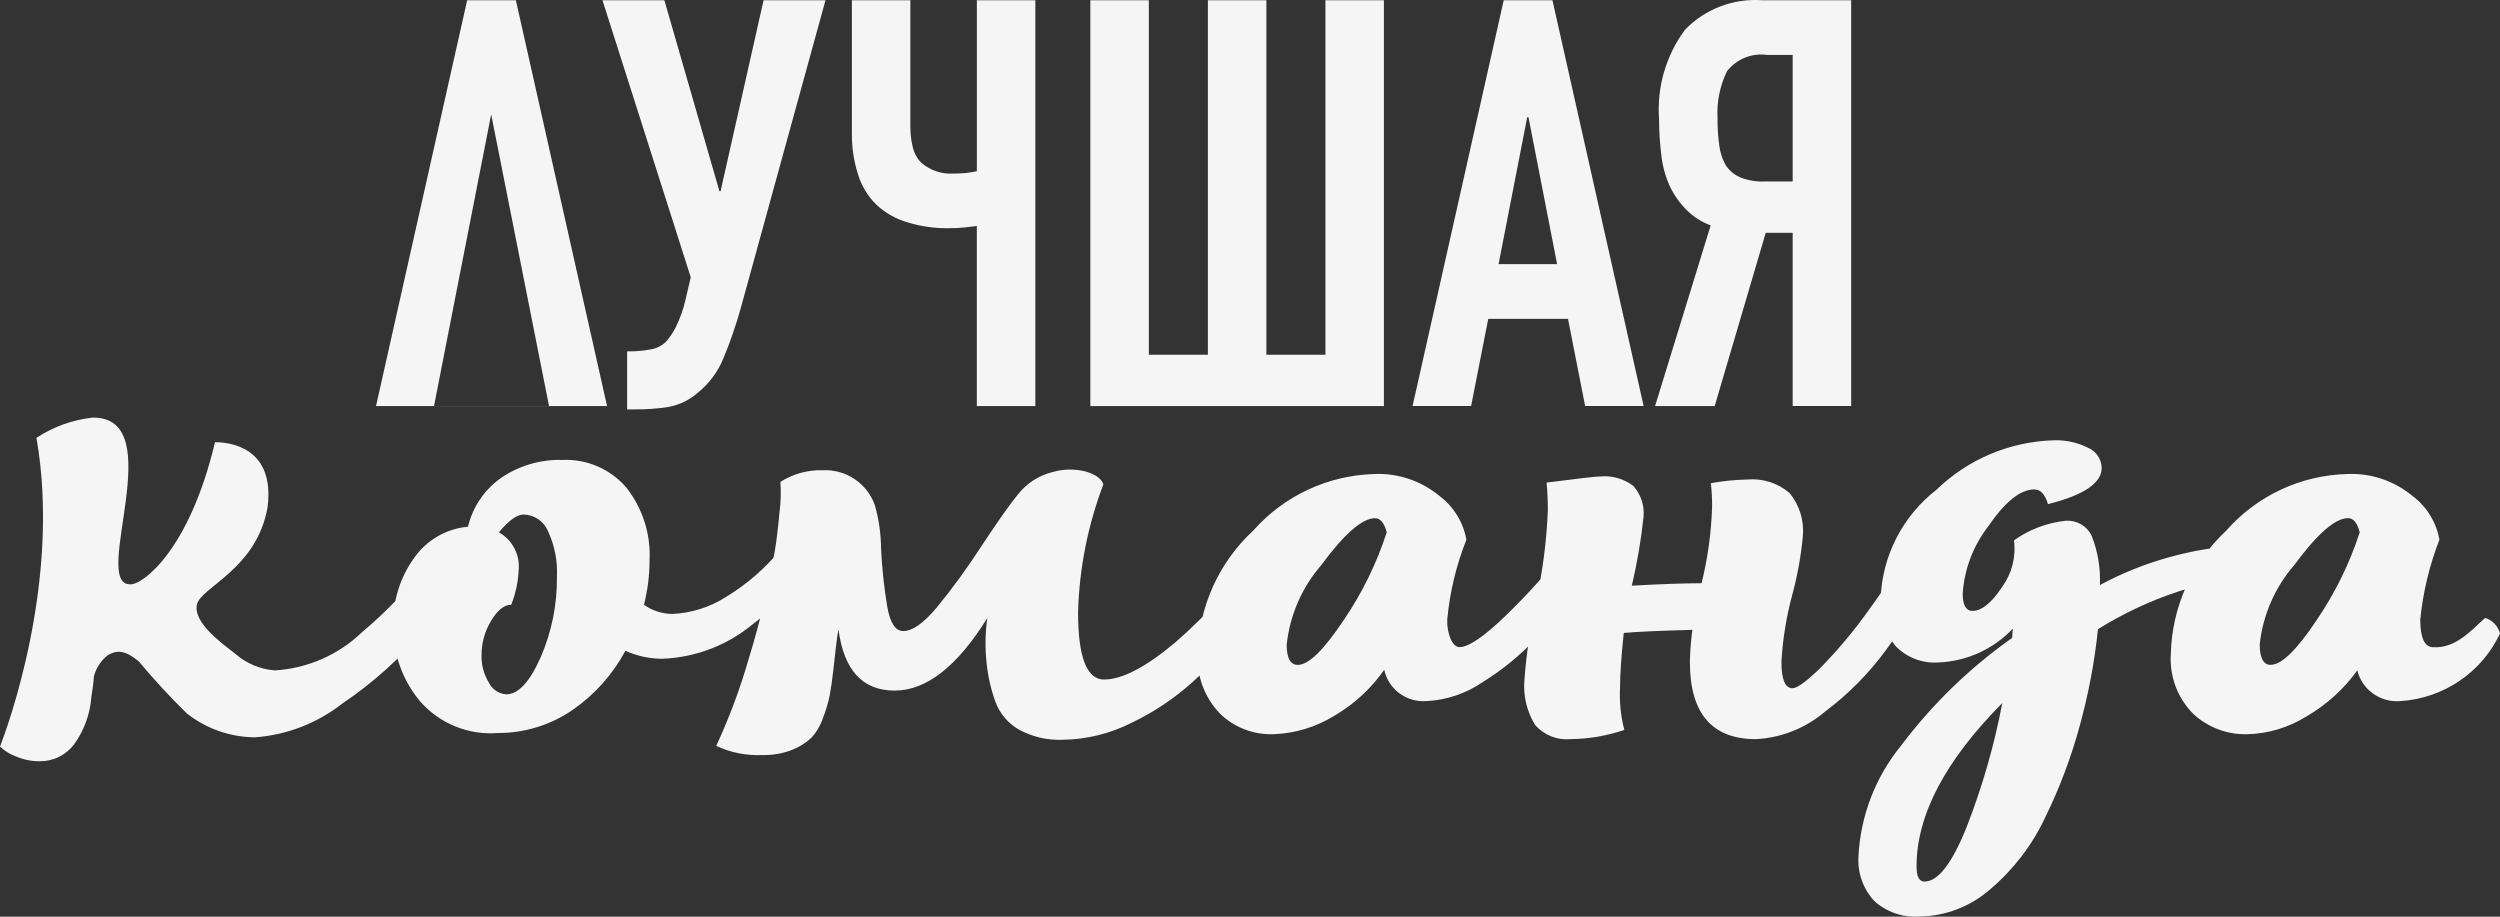 <?xml version="1.0" encoding="UTF-8"?> <svg xmlns="http://www.w3.org/2000/svg" width="270" height="99" viewBox="0 0 270 99" fill="none"><rect x="0" y="0" width="270" height="99" fill="#333333" stroke="none"/><path d="M68.596 44.214H67.728V37.947H68.159C68.823 37.938 69.484 37.875 70.138 37.758C70.786 37.681 71.393 37.401 71.872 36.96C72.303 36.487 72.668 35.958 72.955 35.388C73.44 34.421 73.805 33.398 74.041 32.343L74.601 29.945L65.068 0.029H71.754L77.697 20.648H77.822L82.465 0.029H89.153L79.988 33.328C79.477 35.147 78.859 36.935 78.136 38.681C77.539 40.149 76.575 41.442 75.335 42.437C74.447 43.209 73.367 43.73 72.208 43.947C71.013 44.135 69.805 44.224 68.596 44.214ZM158.882 43.845H152.559L162.401 0.029H167.665L177.511 43.85H171.195L169.343 34.435H160.731L158.879 43.85L158.882 43.845ZM164.94 12.647L161.845 28.526H168.167L165.072 12.647H164.94ZM185.187 43.855H178.747L184.754 24.342C183.777 23.981 182.89 23.414 182.155 22.68C181.416 21.944 180.808 21.088 180.358 20.149C179.876 19.096 179.564 17.973 179.432 16.823C179.264 15.517 179.181 14.201 179.182 12.884C178.925 9.442 179.91 6.022 181.96 3.237C183.029 2.12 184.334 1.252 185.782 0.698C187.229 0.143 188.782 -0.086 190.329 0.029H199.927V43.85H193.609V25.143H190.699L185.187 43.855ZM190.882 5.936C190.063 5.817 189.227 5.918 188.46 6.226C187.692 6.535 187.022 7.041 186.516 7.692C185.748 9.271 185.396 11.019 185.493 12.771C185.485 13.748 185.547 14.725 185.68 15.694C185.771 16.438 186.002 17.158 186.361 17.818C186.739 18.397 187.277 18.856 187.91 19.141C188.753 19.481 189.66 19.638 190.57 19.601H193.609V5.936H190.882ZM149.462 43.852H117.758V0.029H124.073V38.313H130.451V0.029H136.769V38.313H143.147V0.029H149.462V43.852ZM111.817 43.852H105.497V24.404L104.886 24.48L104.261 24.556C103.602 24.625 102.94 24.656 102.277 24.648C100.851 24.65 99.433 24.442 98.069 24.031C96.797 23.673 95.631 23.018 94.665 22.121C93.721 21.201 93.029 20.056 92.654 18.796C92.215 17.403 91.995 15.952 92.003 14.492V0.029H98.319V13.756C98.321 14.46 98.405 15.162 98.569 15.848C98.708 16.497 99.029 17.095 99.495 17.571C99.975 17.989 100.535 18.308 101.14 18.509C101.746 18.709 102.386 18.788 103.023 18.741C103.347 18.741 103.68 18.741 104.014 18.708C104.284 18.695 104.553 18.665 104.819 18.616C105.074 18.575 105.301 18.533 105.5 18.494V0.029H111.817V43.852ZM65.566 43.852H40.61L50.453 0.029H55.715L65.561 43.85L65.566 43.852ZM53.048 12.352L46.874 43.848H59.294L53.048 12.352Z" fill="#F5F5F5"></path><path d="M47.411 59.147C48.7 59.854 49.344 60.605 49.344 61.4C48.871 63.915 47.638 66.227 45.809 68.027C43.255 71.078 40.28 73.756 36.973 75.981C34.267 78.108 30.98 79.379 27.539 79.63C24.861 79.611 22.267 78.701 20.171 77.044C18.346 75.257 16.614 73.38 14.98 71.419C13.557 70.269 12.723 70.151 11.656 70.747C10.902 71.334 10.367 72.155 10.135 73.079C10.12 73.422 10.087 73.765 10.036 74.105C9.969 74.613 9.914 74.996 9.869 75.256C9.737 77.107 9.09 78.885 8.001 80.392C7.567 80.967 7.003 81.432 6.354 81.749C5.705 82.066 4.99 82.225 4.267 82.215C3.383 82.216 2.509 82.036 1.699 81.685C1.065 81.453 0.486 81.092 0 80.624C0.801 78.593 6.644 62.688 3.936 47.29C5.753 46.089 7.834 45.338 10.003 45.102C18.437 45.003 9.79 63.077 14.027 63.107C15.374 63.234 20.458 59.425 23.22 47.758C24.91 47.758 29.688 48.356 28.903 54.744C27.745 61.503 21.655 63.408 21.263 65.312C20.872 67.215 23.81 69.367 25.38 70.582C26.573 71.642 28.085 72.282 29.681 72.404C33.223 72.189 36.571 70.719 39.117 68.262C42.282 65.609 45.072 62.543 47.411 59.147ZM84.415 59.213C85.66 59.302 86.283 59.899 86.283 61.004C86.283 62.771 84.627 64.904 81.315 67.401C78.564 69.689 75.129 71.005 71.546 71.145C70.166 71.145 68.802 70.852 67.545 70.285C66.187 72.82 64.245 75 61.878 76.648C59.511 78.286 56.697 79.165 53.812 79.165C52.227 79.294 50.634 79.048 49.162 78.448C47.691 77.848 46.382 76.911 45.344 75.713C43.456 73.44 42.44 70.575 42.476 67.627C42.391 64.982 43.187 62.383 44.742 60.235C45.405 59.29 46.268 58.5 47.27 57.922C48.272 57.343 49.389 56.99 50.544 56.887C51.05 54.743 52.331 52.859 54.144 51.594C56.085 50.276 58.396 49.604 60.746 49.672C62.041 49.615 63.332 49.851 64.522 50.362C65.711 50.873 66.769 51.646 67.615 52.622C69.399 54.869 70.3 57.685 70.15 60.543C70.147 62.153 69.946 63.756 69.55 65.316C70.444 65.949 71.511 66.295 72.608 66.306C74.684 66.215 76.698 65.573 78.442 64.449C80.725 63.064 82.747 61.292 84.415 59.213ZM54.678 74.989C55.967 74.989 57.202 73.663 58.382 71.012C59.582 68.253 60.184 65.273 60.149 62.267C60.231 60.577 59.898 58.893 59.181 57.358C58.963 56.839 58.598 56.393 58.131 56.075C57.663 55.757 57.113 55.581 56.547 55.568C55.835 55.568 54.946 56.209 53.88 57.49C54.598 57.895 55.183 58.499 55.562 59.229C55.941 59.959 56.098 60.783 56.014 61.6C55.952 62.872 55.682 64.126 55.213 65.312C54.457 65.312 53.734 65.886 53.046 67.035C52.363 68.154 52.003 69.439 52.005 70.747C51.976 71.8 52.254 72.839 52.806 73.739C52.98 74.093 53.244 74.394 53.573 74.614C53.902 74.833 54.283 74.962 54.678 74.989ZM136.296 58.811C137.942 58.811 138.764 59.297 138.764 60.27C138.549 61.302 138.129 62.282 137.53 63.153C136.483 64.91 135.302 66.583 133.995 68.158C132.415 70.11 130.687 71.939 128.828 73.631C126.846 75.424 124.611 76.921 122.193 78.072C119.888 79.238 117.344 79.861 114.758 79.895C113.119 79.962 111.494 79.584 110.056 78.802C108.89 78.138 107.995 77.091 107.523 75.84C107.028 74.482 106.703 73.068 106.555 71.631C106.378 70.01 106.401 68.374 106.623 66.759C103.382 71.975 100.047 74.584 96.619 74.584C93.151 74.584 91.129 72.374 90.552 67.956C90.462 68.442 90.362 69.16 90.251 70.11C90.14 71.06 90.062 71.755 90.019 72.197C89.887 73.391 89.753 74.341 89.619 75.049C89.444 75.896 89.199 76.727 88.885 77.534C88.62 78.333 88.189 79.067 87.619 79.688C87.018 80.245 86.317 80.684 85.551 80.981C84.533 81.381 83.444 81.573 82.35 81.545C80.628 81.624 78.912 81.285 77.352 80.558C78.758 77.525 79.928 74.389 80.852 71.178C82.035 67.339 82.982 63.432 83.685 59.478C83.863 58.419 84.029 57.046 84.183 55.359C84.329 54.26 84.362 53.15 84.283 52.045C85.652 51.17 87.256 50.731 88.883 50.786C90.101 50.731 91.305 51.07 92.315 51.751C93.324 52.432 94.085 53.419 94.485 54.565C94.921 56.096 95.146 57.679 95.154 59.271C95.255 61.359 95.477 63.44 95.821 65.503C96.129 67.27 96.707 68.154 97.555 68.154C98.533 68.154 99.722 67.325 101.122 65.668C102.859 63.553 104.473 61.34 105.956 59.041C107.779 56.279 109.112 54.39 109.956 53.373C110.891 52.191 112.194 51.352 113.66 50.986C114.868 50.632 116.151 50.621 117.364 50.954C118.386 51.285 118.986 51.738 119.165 52.312C117.488 56.724 116.564 61.384 116.431 66.099C116.431 70.959 117.365 73.389 119.232 73.389C121.188 73.389 123.755 72.052 126.934 69.378C130.499 66.27 133.646 62.719 136.296 58.811ZM169.17 59.209C169.496 59.122 169.838 59.113 170.168 59.183C170.498 59.252 170.807 59.397 171.07 59.607C171.253 59.752 171.403 59.932 171.512 60.137C171.622 60.342 171.687 60.568 171.705 60.799C171.382 61.935 170.813 62.986 170.038 63.88C168.767 65.646 167.386 67.331 165.903 68.925C164.206 70.757 162.265 72.351 160.134 73.663C158.334 74.903 156.219 75.615 154.032 75.718C152.993 75.793 151.961 75.493 151.128 74.871C150.294 74.25 149.715 73.35 149.497 72.338C148.08 74.364 146.237 76.061 144.096 77.308C142.129 78.524 139.877 79.208 137.563 79.292C136.495 79.335 135.429 79.159 134.431 78.777C133.434 78.396 132.525 77.815 131.761 77.071C130.928 76.209 130.285 75.183 129.872 74.06C129.459 72.937 129.285 71.74 129.363 70.547C129.421 68.051 129.982 65.592 131.013 63.315C132.043 61.039 133.523 58.99 135.363 57.292C137.003 55.436 139.01 53.937 141.259 52.887C143.508 51.838 145.951 51.261 148.434 51.193C150.965 51.086 153.447 51.912 155.402 53.513C156.968 54.669 158.03 56.377 158.37 58.286C157.274 61.047 156.578 63.949 156.303 66.904C156.268 67.654 156.405 68.403 156.703 69.093C156.97 69.624 157.279 69.889 157.629 69.889C158.608 69.889 160.264 68.762 162.597 66.508C164.954 64.23 167.15 61.792 169.17 59.213V59.209ZM140.165 71.808C141.321 71.808 142.965 70.207 145.098 67.003C147.101 64.069 148.673 60.865 149.767 57.49C149.5 56.474 149.078 55.966 148.501 55.966C147.123 55.966 145.189 57.654 142.7 61.029C140.602 63.449 139.298 66.449 138.963 69.627C138.963 71.081 139.364 71.808 140.165 71.808ZM207.046 57.49C207.797 57.405 208.552 57.619 209.145 58.086C209.4 58.308 209.6 58.584 209.733 58.894C209.866 59.204 209.927 59.54 209.912 59.876C209.49 61.143 208.895 62.347 208.145 63.455C206.773 65.782 205.281 68.039 203.677 70.216C201.819 72.748 199.594 74.994 197.075 76.878C194.991 78.647 192.378 79.684 189.641 79.828C184.885 79.828 182.506 77.044 182.506 71.477C182.532 70.322 182.621 69.17 182.773 68.025C179.349 68.114 176.88 68.224 175.365 68.356C175.098 70.92 174.964 72.887 174.964 74.257C174.883 75.796 175.04 77.338 175.427 78.829C173.56 79.47 171.601 79.805 169.626 79.824C168.911 79.891 168.19 79.788 167.523 79.523C166.857 79.258 166.263 78.839 165.792 78.3C164.903 76.851 164.497 75.159 164.634 73.468C164.848 70.602 165.271 67.757 165.901 64.953C166.61 61.715 167.034 58.421 167.167 55.11C167.167 54.094 167.122 53.097 167.033 52.118C170.456 51.677 172.39 51.456 172.834 51.456C174.111 51.34 175.384 51.707 176.402 52.482C176.806 52.935 177.112 53.467 177.301 54.043C177.491 54.619 177.559 55.227 177.501 55.83C177.237 58.329 176.814 60.809 176.235 63.254C179.346 63.078 181.858 62.99 183.77 62.99C184.43 60.318 184.81 57.586 184.905 54.836C184.919 53.951 184.874 53.065 184.77 52.185C186.07 51.949 187.386 51.816 188.706 51.787C189.527 51.714 190.354 51.806 191.139 52.056C191.923 52.307 192.649 52.712 193.274 53.246C194.343 54.549 194.858 56.215 194.709 57.89C194.51 60.052 194.123 62.192 193.551 64.288C192.92 66.639 192.532 69.049 192.394 71.479C192.394 73.38 192.794 74.331 193.593 74.331C194.082 74.331 195.06 73.623 196.526 72.209C198.435 70.273 200.185 68.189 201.76 65.977C203.744 63.29 205.511 60.452 207.046 57.49ZM242.319 58.87C242.712 58.844 243.105 58.901 243.474 59.038C243.842 59.176 244.176 59.39 244.454 59.667C244.703 59.996 244.853 60.388 244.889 60.798C244.924 61.208 244.842 61.62 244.653 61.986C238.234 62.501 232.035 64.547 226.582 67.951C226.214 71.472 225.557 74.957 224.616 78.371C223.682 81.808 222.421 85.148 220.85 88.348C219.455 91.298 217.444 93.92 214.949 96.036C212.822 97.909 210.088 98.956 207.247 98.987C206.368 99.043 205.487 98.922 204.657 98.632C203.826 98.342 203.063 97.888 202.413 97.297C201.819 96.651 201.362 95.893 201.07 95.067C200.779 94.241 200.657 93.366 200.714 92.492C200.929 88.104 202.552 83.899 205.344 80.493C208.703 76.032 212.741 72.118 217.313 68.892C217.313 68.803 217.323 68.65 217.345 68.432C217.367 68.214 217.377 68.038 217.377 67.903C215.274 70.124 212.376 71.434 209.31 71.548C208.458 71.603 207.604 71.47 206.81 71.161C206.015 70.852 205.298 70.373 204.71 69.758C203.558 68.312 202.988 66.493 203.11 64.653C203.189 62.373 203.77 60.137 204.813 58.104C205.856 56.071 207.335 54.29 209.145 52.887C212.553 49.583 217.089 47.677 221.848 47.55C223.107 47.514 224.355 47.787 225.482 48.347C225.919 48.527 226.293 48.831 226.56 49.219C226.826 49.608 226.973 50.065 226.982 50.535C226.982 52.171 225.049 53.475 221.181 54.447C220.872 53.387 220.383 52.857 219.713 52.857C218.202 52.857 216.536 54.194 214.713 56.868C213.097 58.962 212.143 61.486 211.972 64.12C211.972 65.358 212.328 65.977 213.039 65.977C214.018 65.977 215.073 65.126 216.206 63.425C217.278 61.966 217.744 60.153 217.507 58.362C219.157 57.183 221.088 56.451 223.109 56.24C223.679 56.202 224.247 56.332 224.742 56.615C225.236 56.898 225.635 57.321 225.887 57.83C226.563 59.532 226.87 61.356 226.788 63.183C231.576 60.613 236.884 59.143 242.319 58.882V58.87ZM207.847 95.208C209.314 95.208 210.837 93.23 212.414 89.275C214.099 84.951 215.382 80.484 216.248 75.928C210.074 82.158 206.988 88.035 206.988 93.56C206.981 94.659 207.268 95.208 207.847 95.208ZM268.4 66.736C268.791 66.857 269.143 67.076 269.423 67.372C269.704 67.668 269.902 68.031 270 68.425C269.031 70.486 267.523 72.251 265.632 73.533C263.742 74.816 261.54 75.57 259.256 75.716C258.208 75.81 257.161 75.527 256.304 74.919C255.448 74.311 254.839 73.418 254.589 72.402C253.146 74.409 251.294 76.092 249.153 77.341C247.206 78.57 244.959 79.246 242.653 79.297C240.501 79.341 238.418 78.543 236.851 77.076C236.014 76.229 235.368 75.215 234.954 74.101C234.54 72.987 234.368 71.799 234.451 70.614C234.509 68.116 235.067 65.654 236.091 63.373C237.116 61.091 238.587 59.035 240.419 57.324C242.055 55.454 244.066 53.944 246.321 52.888C248.577 51.833 251.029 51.255 253.522 51.193C256.053 51.086 258.534 51.912 260.49 53.513C262.056 54.669 263.118 56.377 263.458 58.286C262.38 61.053 261.684 63.952 261.39 66.904C261.39 68.899 261.853 69.896 262.779 69.896C265.273 70.087 267.111 67.841 268.4 66.736ZM245.25 71.799C246.406 71.799 248.051 70.197 250.183 66.994C252.186 64.06 253.757 60.857 254.851 57.483C254.584 56.467 254.161 55.959 253.584 55.959C252.206 55.959 250.272 57.647 247.783 61.022C245.688 63.439 244.385 66.433 244.049 69.606C244.052 71.074 244.454 71.808 245.255 71.808L245.25 71.799Z" fill="#F5F5F5"></path></svg> 